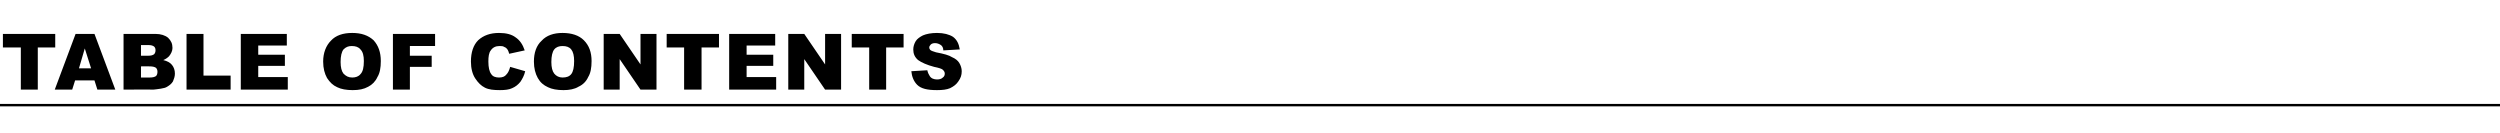 <?xml version="1.0" standalone="no"?>
<!DOCTYPE svg PUBLIC "-//W3C//DTD SVG 1.1//EN" "http://www.w3.org/Graphics/SVG/1.1/DTD/svg11.dtd">
<svg xmlns="http://www.w3.org/2000/svg" version="1.1" width="516px" height="27.4px" viewBox="0 -7 516 27.4" style="top:-7px">
  <desc>Table of Contents</desc>
  <defs/>
  <g class="svg-textframe-paragraphrules">
    <line class="svg-paragraph-rulebelow" y1="14.7" y2="14.7" x1="0" x2="516" stroke="#000" stroke-width="0.5"/>
  </g>
  <g id="Polygon52800">
    <path d="M 0.6 0 L 11.4 0 L 11.4 2.8 L 7.8 2.8 L 7.8 11.5 L 4.3 11.5 L 4.3 2.8 L 0.6 2.8 L 0.6 0 Z M 19.5 9.6 L 15.5 9.6 L 14.9 11.5 L 11.3 11.5 L 15.6 0 L 19.5 0 L 23.8 11.5 L 20.1 11.5 L 19.5 9.6 Z M 18.8 7.1 L 17.5 3 L 16.3 7.1 L 18.8 7.1 Z M 25.5 0 C 25.5 0 32.13 0 32.1 0 C 33.2 0 34.1 0.3 34.7 0.8 C 35.3 1.4 35.6 2 35.6 2.9 C 35.6 3.5 35.3 4.1 34.9 4.6 C 34.6 4.9 34.2 5.2 33.7 5.4 C 34.5 5.6 35.1 5.9 35.5 6.4 C 35.9 6.9 36.1 7.5 36.1 8.2 C 36.1 8.8 35.9 9.3 35.7 9.8 C 35.4 10.3 35 10.6 34.5 10.9 C 34.2 11.1 33.8 11.2 33.2 11.3 C 32.4 11.4 31.9 11.5 31.6 11.5 C 31.61 11.45 25.5 11.5 25.5 11.5 L 25.5 0 Z M 29.1 4.5 C 29.1 4.5 30.61 4.49 30.6 4.5 C 31.2 4.5 31.5 4.4 31.8 4.2 C 32 4 32.1 3.7 32.1 3.4 C 32.1 3 32 2.8 31.8 2.6 C 31.5 2.4 31.2 2.3 30.6 2.3 C 30.63 2.32 29.1 2.3 29.1 2.3 L 29.1 4.5 Z M 29.1 9 C 29.1 9 30.88 8.99 30.9 9 C 31.5 9 31.9 8.9 32.2 8.7 C 32.4 8.5 32.5 8.2 32.5 7.8 C 32.5 7.5 32.4 7.2 32.2 7 C 31.9 6.8 31.5 6.7 30.9 6.7 C 30.87 6.67 29.1 6.7 29.1 6.7 L 29.1 9 Z M 38.5 0 L 42 0 L 42 8.6 L 47.6 8.6 L 47.6 11.5 L 38.5 11.5 L 38.5 0 Z M 49.7 0 L 59.2 0 L 59.2 2.4 L 53.3 2.4 L 53.3 4.3 L 58.8 4.3 L 58.8 6.6 L 53.3 6.6 L 53.3 8.9 L 59.4 8.9 L 59.4 11.5 L 49.7 11.5 L 49.7 0 Z M 66.7 5.7 C 66.7 3.9 67.3 2.4 68.3 1.4 C 69.3 0.3 70.8 -0.2 72.7 -0.2 C 74.6 -0.2 76 0.3 77.1 1.3 C 78.1 2.4 78.6 3.8 78.6 5.6 C 78.6 7 78.4 8.1 77.9 8.9 C 77.5 9.8 76.8 10.5 76 10.9 C 75.1 11.4 74.1 11.6 72.8 11.6 C 71.5 11.6 70.4 11.4 69.6 11 C 68.7 10.6 68.1 10 67.5 9.1 C 67 8.2 66.7 7.1 66.7 5.7 Z M 70.3 5.8 C 70.3 6.9 70.5 7.7 70.9 8.2 C 71.4 8.7 71.9 9 72.7 9 C 73.4 9 74 8.8 74.4 8.3 C 74.9 7.8 75.1 6.9 75.1 5.6 C 75.1 4.5 74.9 3.7 74.4 3.2 C 74 2.7 73.4 2.5 72.6 2.5 C 71.9 2.5 71.4 2.7 70.9 3.2 C 70.5 3.7 70.3 4.6 70.3 5.8 Z M 81.1 0 L 89.8 0 L 89.8 2.5 L 84.6 2.5 L 84.6 4.5 L 89.1 4.5 L 89.1 6.8 L 84.6 6.8 L 84.6 11.5 L 81.1 11.5 L 81.1 0 Z M 105.3 6.8 C 105.3 6.8 108.4 7.7 108.4 7.7 C 108.2 8.6 107.8 9.3 107.4 9.9 C 106.9 10.5 106.4 10.9 105.7 11.2 C 105.1 11.5 104.2 11.6 103.2 11.6 C 101.9 11.6 100.9 11.5 100.1 11.1 C 99.3 10.7 98.7 10.1 98.1 9.2 C 97.5 8.3 97.2 7.1 97.2 5.7 C 97.2 3.8 97.7 2.3 98.7 1.3 C 99.8 0.3 101.2 -0.2 103 -0.2 C 104.5 -0.2 105.6 0.1 106.4 0.7 C 107.3 1.3 107.9 2.2 108.3 3.4 C 108.3 3.4 105.1 4.1 105.1 4.1 C 105 3.7 104.9 3.5 104.8 3.3 C 104.6 3 104.4 2.8 104.1 2.7 C 103.8 2.5 103.5 2.5 103.1 2.5 C 102.3 2.5 101.7 2.8 101.3 3.4 C 100.9 3.9 100.8 4.7 100.8 5.7 C 100.8 6.9 101 7.8 101.4 8.3 C 101.7 8.8 102.3 9 103 9 C 103.7 9 104.2 8.8 104.5 8.4 C 104.9 8 105.1 7.5 105.3 6.8 Z M 110.2 5.7 C 110.2 3.9 110.7 2.4 111.8 1.4 C 112.8 0.3 114.3 -0.2 116.1 -0.2 C 118 -0.2 119.5 0.3 120.5 1.3 C 121.6 2.4 122.1 3.8 122.1 5.6 C 122.1 7 121.9 8.1 121.4 8.9 C 121 9.8 120.3 10.5 119.4 10.9 C 118.6 11.4 117.5 11.6 116.3 11.6 C 115 11.6 113.9 11.4 113.1 11 C 112.2 10.6 111.5 10 111 9.1 C 110.5 8.2 110.2 7.1 110.2 5.7 Z M 113.8 5.8 C 113.8 6.9 114 7.7 114.4 8.2 C 114.8 8.7 115.4 9 116.1 9 C 116.9 9 117.5 8.8 117.9 8.3 C 118.3 7.8 118.5 6.9 118.5 5.6 C 118.5 4.5 118.3 3.7 117.9 3.2 C 117.5 2.7 116.9 2.5 116.1 2.5 C 115.4 2.5 114.8 2.7 114.4 3.2 C 114 3.7 113.8 4.6 113.8 5.8 Z M 124.6 0 L 127.9 0 L 132.2 6.3 L 132.2 0 L 135.5 0 L 135.5 11.5 L 132.2 11.5 L 127.9 5.2 L 127.9 11.5 L 124.6 11.5 L 124.6 0 Z M 137.6 0 L 148.4 0 L 148.4 2.8 L 144.8 2.8 L 144.8 11.5 L 141.2 11.5 L 141.2 2.8 L 137.6 2.8 L 137.6 0 Z M 150.5 0 L 160 0 L 160 2.4 L 154.1 2.4 L 154.1 4.3 L 159.6 4.3 L 159.6 6.6 L 154.1 6.6 L 154.1 8.9 L 160.2 8.9 L 160.2 11.5 L 150.5 11.5 L 150.5 0 Z M 162.7 0 L 166 0 L 170.3 6.3 L 170.3 0 L 173.6 0 L 173.6 11.5 L 170.3 11.5 L 166 5.2 L 166 11.5 L 162.7 11.5 L 162.7 0 Z M 175.8 0 L 186.5 0 L 186.5 2.8 L 182.9 2.8 L 182.9 11.5 L 179.4 11.5 L 179.4 2.8 L 175.8 2.8 L 175.8 0 Z M 188.1 7.7 C 188.1 7.7 191.4 7.5 191.4 7.5 C 191.5 8 191.7 8.4 191.9 8.7 C 192.2 9.2 192.8 9.4 193.4 9.4 C 193.9 9.4 194.3 9.3 194.6 9 C 194.9 8.8 195 8.5 195 8.2 C 195 7.9 194.9 7.7 194.6 7.4 C 194.4 7.2 193.8 7 192.8 6.8 C 191.3 6.4 190.2 5.9 189.5 5.4 C 188.8 4.8 188.5 4.1 188.5 3.2 C 188.5 2.6 188.7 2 189 1.5 C 189.3 1 189.9 0.6 190.5 0.3 C 191.2 0 192.2 -0.2 193.4 -0.2 C 194.8 -0.2 195.9 0.1 196.7 0.6 C 197.5 1.2 197.9 2 198.1 3.2 C 198.1 3.2 194.7 3.4 194.7 3.4 C 194.7 2.9 194.5 2.5 194.2 2.3 C 193.9 2.1 193.5 1.9 193 1.9 C 192.6 1.9 192.3 2 192.1 2.2 C 191.9 2.4 191.8 2.6 191.8 2.8 C 191.8 3 191.9 3.2 192 3.3 C 192.2 3.5 192.6 3.6 193.2 3.8 C 194.8 4.1 195.9 4.4 196.5 4.8 C 197.2 5.1 197.7 5.5 198 6 C 198.3 6.5 198.5 7.1 198.5 7.7 C 198.5 8.5 198.3 9.1 197.8 9.8 C 197.4 10.4 196.9 10.8 196.1 11.2 C 195.4 11.5 194.5 11.6 193.4 11.6 C 191.4 11.6 190.1 11.3 189.3 10.5 C 188.6 9.8 188.2 8.8 188.1 7.7 Z " stroke="none" fill="#000"/>
  </g>
</svg>